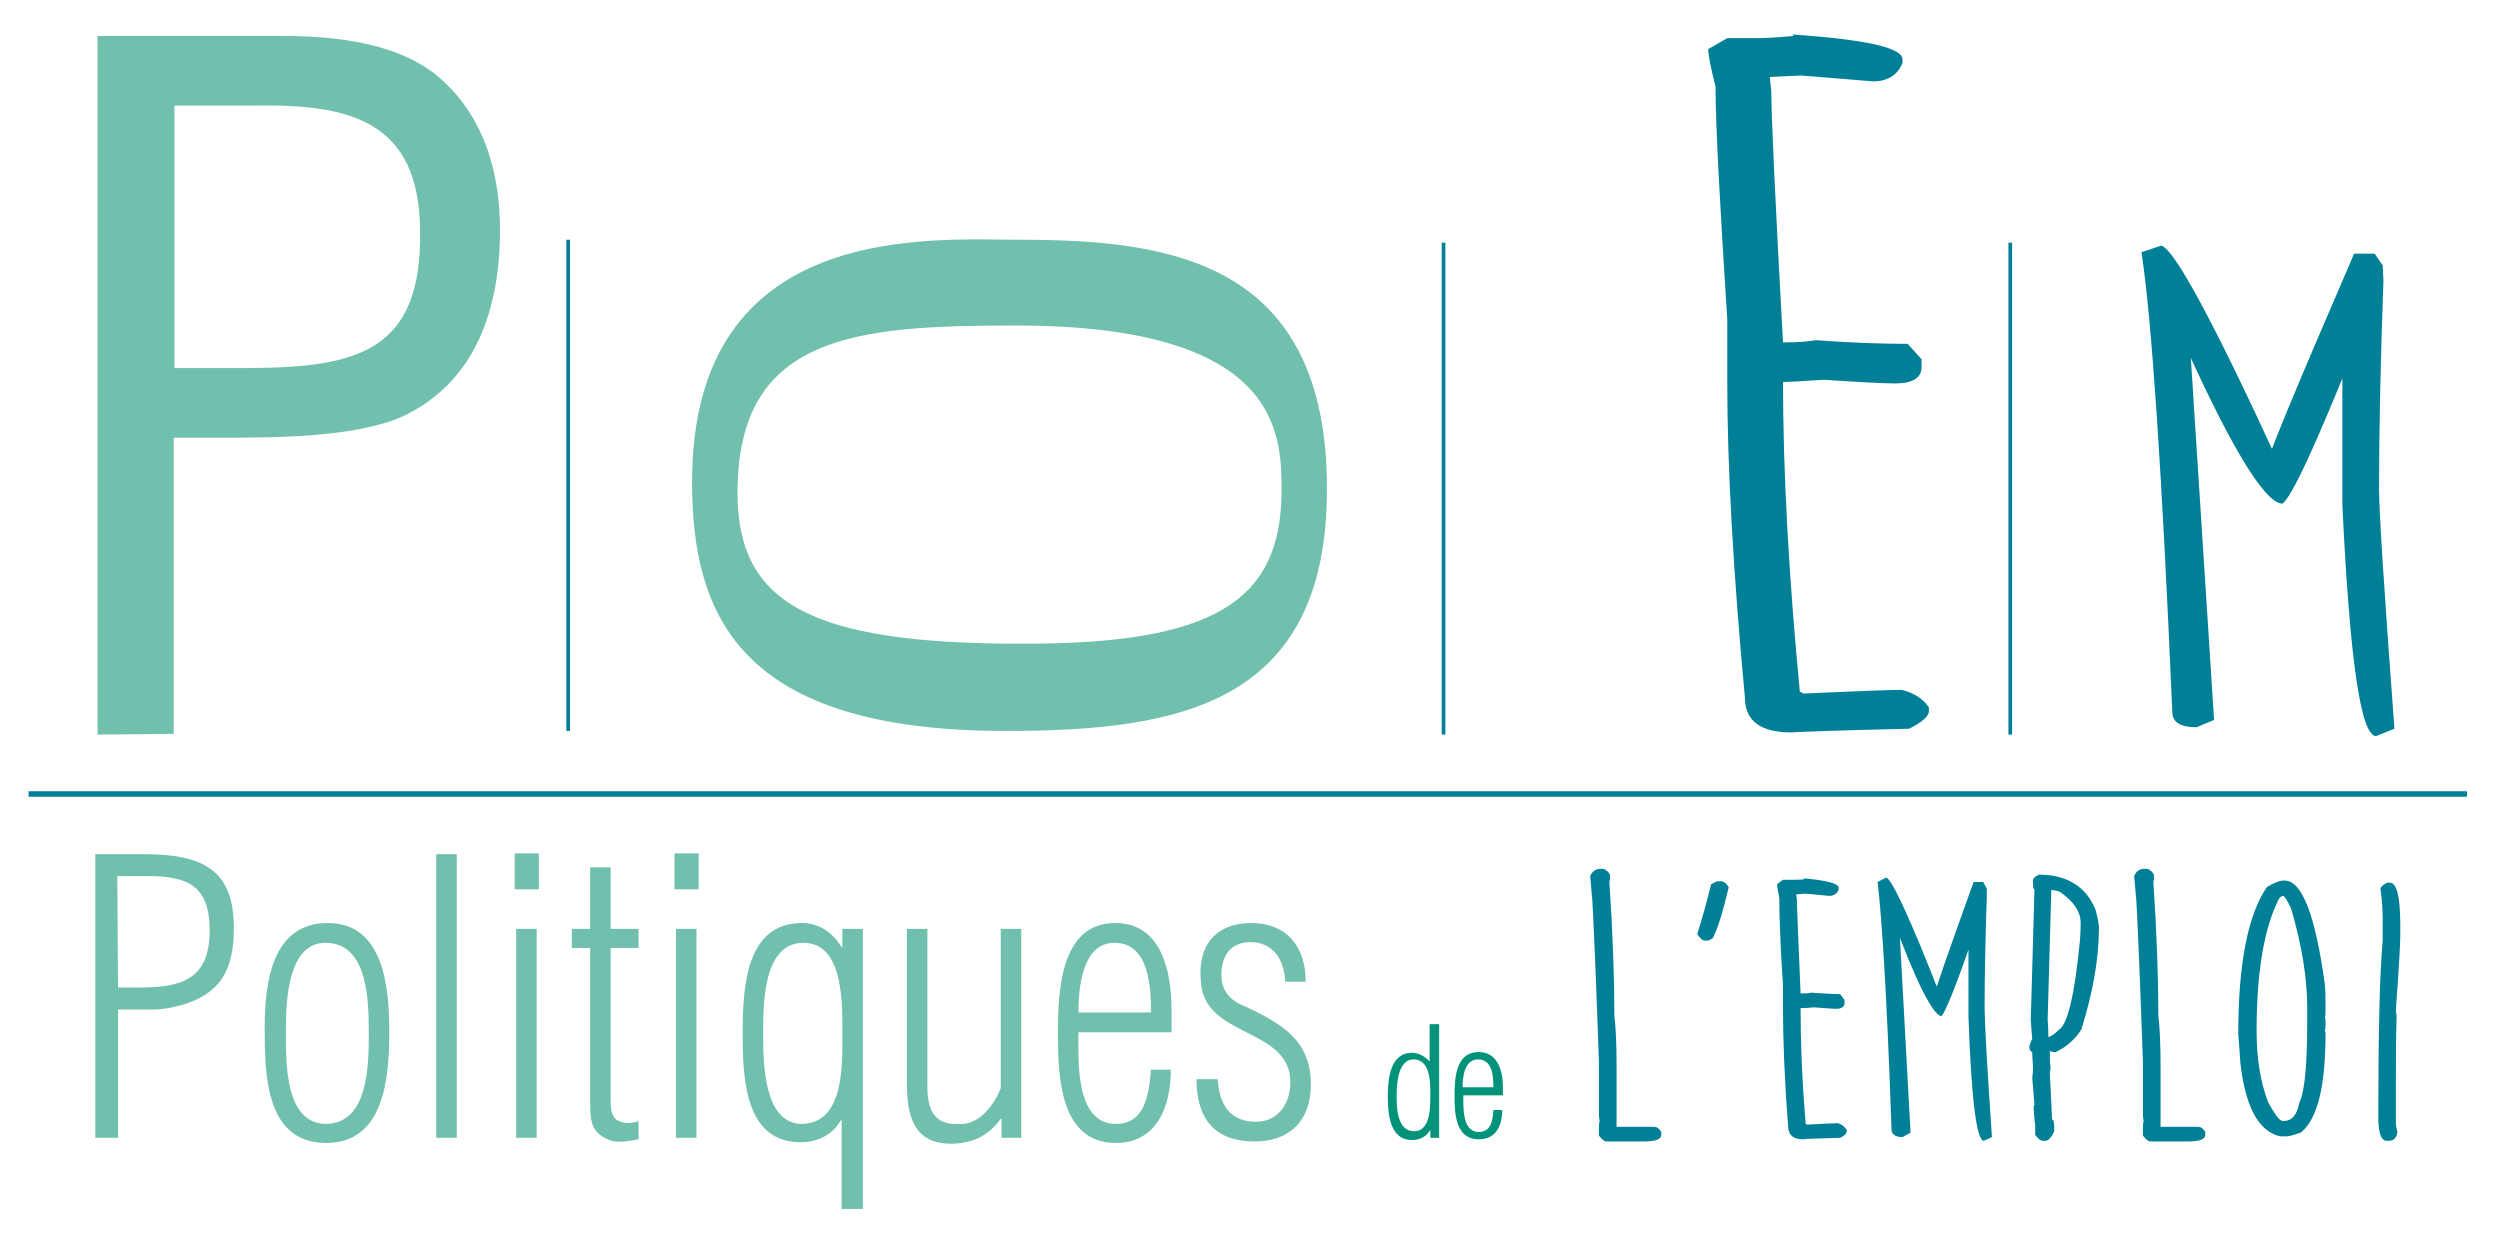 <svg xmlns="http://www.w3.org/2000/svg" viewBox="0 0 341 169"><style>.st2{fill:#71c0ae}.st4{fill:#008096}</style><path fill="none" stroke="#008096" stroke-width=".75" stroke-miterlimit="10" d="M3.9 108.3h332.6" id="trait_vert_horizontal"></path><path d="M77.5 32.7v67m119.4-66.6v67.1m77.3-67.1v67.1" fill="none" stroke="#008096" stroke-width=".5" stroke-miterlimit="10" id="_x33__traits_verts_verticaux"></path><g id="politique_de_l_x27_emploi"><path class="st2" d="M13 155.2v-38.7h6.5c8.3 0 12.4 2.2 12.4 10.1 0 3.7-.8 6.6-3 8.4-2.4 2.1-6.4 2.7-7.9 2.7h-4.9v17.5H13zm3.1-20.5h2.7c5.7 0 9.8-.9 9.8-7.8 0-5.9-2.8-7.3-7.9-7.4H16l.1 15.2zm20 5.5c0-6.4 1.1-14.3 8.6-14.3 7.6 0 8.4 8.6 8.4 14.9 0 6.5-.8 15.1-8.6 15.1-8.2 0-8.4-9.1-8.4-15.7zm14.2.7c0-4.4-.1-12.3-5.9-12.3-5.1 0-5.4 7.8-5.4 11.7 0 4.2-.3 13 5.5 13 5.8-.1 5.8-8.2 5.8-12.4zm9.2 14.3v-38.7h2.8v38.7h-2.8zm10.7-33.9v-4.9h3.3v4.9h-3.3zm.2 33.9v-28.5h2.8v28.5h-2.8zm16.7.2c-1 .2-2.7.5-3.7.2-2.5-.9-2.9-2.2-2.9-5v-21.3H78v-2.6h2.5v-8.4h2.8v8.4h3.8v2.6h-3.8v21c0 1 .1 2.4 1.4 2.7.7.3 1.6.2 2.4-.1v2.5zm4.9-34.1v-4.9h3.3v4.9H92zm.2 33.9v-28.5H95v28.5h-2.8zm22.7-28.5h2.8v38.2h-2.9v-12.1h-.1c-1.2 2.1-3.3 3-5.5 3-7.6 0-7.9-8.7-7.9-14.8 0-6.3.4-15.1 8.1-15.1 2.3 0 4.2 1.3 5.4 3.3h.1v-2.5zm0 14.2c0-3.9.2-12.3-5.3-12.3-5.6 0-5.5 8.5-5.5 12.6 0 3.9.1 12.1 5.3 12.1 5.8-.1 5.5-8.2 5.5-12.4zm21.6-14.2h2.8v28.5h-2.7v-2.6h-.1c-1.7 2.4-4 3.4-6.8 3.4-5 0-6-3.7-6-8.2v-21.1h2.8v21.6c0 3.6 1.3 5.3 4.8 5 2.3-.1 4.3-2.5 5.2-4.9v-21.7zm23.3 14.1h-12.7c0 3.7-.5 12.5 5.1 12.5 4 0 4.5-4 4.8-7.4h2.7c0 5.2-2 10-7.5 10-7.6 0-7.9-9-7.9-14.9 0-5.7.3-15.1 7.8-15.1 6.3 0 7.7 6.5 7.7 11.9v3zm-2.8-2.7c0-3.6-.3-9.5-5-9.5-4.4 0-4.9 6.2-4.9 9.5h9.9zm13.7-12.2c4.7 0 7.4 3.1 7.4 8h-2.8c-.1-3-1.7-5.4-4.7-5.4-2.7 0-4 1.8-4 4.5 0 2.3 1.4 3.6 3.3 4.3 4.8 2.3 8.9 4.5 8.9 10.6 0 5.1-3 7.8-7.7 7.8-5.3 0-7.9-3-7.9-8.5h2.9c.2 3.5 1.7 5.8 5.2 5.8 3 0 4.7-2.4 4.7-5.4 0-7.5-11.8-6-12.2-13.7-.5-4.9 2-8 6.9-8z"></path><path d="M195.1 139.7h1.2v15.5h-1.2v-1.1c-.5.9-1.4 1.4-2.5 1.4-3.1 0-3.3-3.7-3.3-6s.3-5.9 3.3-5.9c.9 0 1.8.5 2.4 1.2v-5.1h.1zm-4.6 9.9c0 1.6.1 4.7 2.4 4.7 2.4 0 2.2-3.9 2.2-5.4s-.1-4.4-2.3-4.4c-2.2 0-2.3 3.6-2.3 5.1zm14.4-.2h-5.3c0 1.5-.2 5 2.1 5 1.7 0 1.9-1.6 2-3h1.2c0 2.1-.8 4-3.2 4-3.2 0-3.3-3.6-3.3-5.9 0-2.3.1-6 3.3-6 2.6 0 3.3 2.6 3.3 4.8v1.1h-.1zm-1.2-1.1c0-1.4-.1-3.8-2.1-3.8-1.9 0-2.1 2.5-2.1 3.8h4.2z" fill="#00937a"></path><path class="st4" d="M218.4 118.5h.1c.4 0 .8.3 1.1.8 0 .8 0 1.1.1 1.1l-.2-.4c.5 7.4.7 13.6.7 18.6.2 1.6.3 3.9.3 6.8v8.3h5.1c.4 0 .7.2 1 .7v.4c0 .6-.8.9-2.5.9h-4.9c-.4 0-.7-.3-1.1-.8v-.7c0-.8 0-1.2.1-1.2l-.1-.7v-7.4c-.3-8.8-.6-16.2-.9-22l-.3-3.4c.3-.7.8-1 1.5-1zm15.8 1.7h.5c.4 0 .8.3 1.1.8-.8 3.4-1.5 5.7-2.2 7l-.6.3h-.4c-.4 0-.7-.3-1.1-.9.7-2.1 1.3-4.4 1.9-6.8l.8-.4zm12.3-.3l.2.1c-.5 0-.7-.1-.7-.2 3.2.3 4.8.7 4.8 1.3v.2c-.2.6-.7.9-1.3.9l-3.1-.3c-.1 0-.6 0-1.4.1l.1.7c0 1.1.2 5.4.5 12.8h.1c.5 0 1 0 1.3-.1 1.7.1 3 .2 4 .2l.6.8v.4c0 .5-.4.8-1.1.8-.6 0-1.7-.1-3.1-.2-.9.1-1.5.1-1.8.1v-.1c0 4.7.2 10 .7 15.9.1 0 .1 0 .1.1 2.2-.1 3.7-.2 4.3-.2.6.2.9.5 1.2.9v.2c0 .3-.3.6-.9.9-2.8.1-4.5.1-5.1.2-1.3 0-2-.6-2-1.8-.5-6.4-.7-11.8-.7-16v-3.2c-.4-5.9-.5-9.9-.5-11.9-.2-1-.3-1.6-.3-1.9l.8-.6h1.4c.4 0 1 0 1.9-.1zm10.8-.2c.8.3 3.3 5.7 7.4 16.2h-.9c0-.4 1.8-5.6 5.4-15.6h1.3l.5.9v1.1c-.2 6-.3 11.1-.3 15.2 0 1.6.3 7.5 1 17.6l-1.1.5c-1 0-1.7-5.6-2.1-16.9v-11.8h.9c-2.5 7.4-4.1 11.3-4.6 11.7-1.1-.1-3.4-4.5-6.6-13.2h.8v-.2l1.6 29.3-1.1.6c-1 0-1.5-.4-1.5-1.1-.6-17.6-1.3-28.8-1.9-33.7l1.2-.6zm20.8-.4c3.8 0 6.4 1.6 7.7 4.7.2.7.4 1.5.5 2.4 0 4.3-.8 8.9-2.4 14-.8 1.3-2 2.4-3.5 3.1-.6 0-.8-.1-.8-.2v.1c0 .9 0 1.6.1 2.2-.1.6-.1.9-.1 1 .2 3.8.3 5.8.3 6.1.2 0 .3.4.3 1.2v.4c-.3.7-.7 1.2-1.1 1.3h-.4c-.4 0-.7-.3-1.1-.8v-1.4c-.1-.3-.1-1-.2-2.1 0-.4 0-.6.1-.6l-.3-3.7c.1-.7.1-1.2.1-1.5-.1-1.2-.1-1.9-.1-2-.3-.1-.4-.4-.4-.8.2-.6.3-.9.4-.9-.1-1.4-.2-2.3-.2-2.7l.5-17.8c-.1 0-.2-.2-.2-.7v-.3c-.1-.4.2-.7.8-1zm1.7 2.1l-.5 17.6c.1 1.4.1 2.3.1 2.6l-.3-.1c.5 0 1.1-.4 1.8-1.1 1.1-.7 2.1-4.7 2.8-12.1.1-1.2.1-2 .1-2.4 0-1.6-1-3-2.9-4.3-.4-.1-.8-.2-1.1-.2zm12.8-2.9h.1c.4 0 .8.3 1.1.8 0 .8 0 1.1.1 1.1l-.2-.4c.5 7.4.7 13.6.7 18.6.2 1.6.3 3.9.3 6.8v8.3h5.1c.4 0 .7.2 1 .7v.4c0 .6-.8.9-2.5.9h-4.9c-.4 0-.7-.3-1.1-.8v-.7c0-.8 0-1.2.1-1.2l-.1-.7v-7.4c-.3-8.8-.6-16.2-.9-22l-.3-3.4c.3-.7.7-1 1.5-1zm19 1.6c2.4 0 4.2 4.7 5.5 14.1.1.9.1 2 .1 3.4v.4c0 .3 0 .5-.1.8.1.1.1.3.1.8v.1c0 .5 0 .7-.1.8.1.3.1.4.1.5 0 7.2-1.1 11.7-3.4 13.5-.9.3-1.5.5-1.9.5h-.9c-2.9-.7-4.7-3.9-5.4-9.9l-.3-4.1c0-9.5 1.3-16.2 3.9-20 1-.6 1.7-.9 2.4-.9zm-3.8 20.5c0 3.7.5 7 1.6 9.8.9 1.6 1.5 2.5 2 2.5h.1c1.1 0 1.8-.8 2.1-2.4.8-1.7 1.1-5.4 1.1-11.1v-2c0-3.9-.7-8.4-2.2-13.5-.5-1-.8-1.6-1.1-1.7-.4.1-.6.4-.7.7-1.9 3.9-2.9 9.8-2.9 17.7zm17.8-20.2h.4c.9 0 1.4 1.9 1.4 5.8v1.3c0 1.3-.2 4.7-.6 10.2 0 .2 0 .5.1.7-.1 3.5-.1 6.3-.1 8.4v6.6c0 .1.1.4.2 1-.1.8-.5 1.2-1.1 1.2h-.4c-.7 0-1.1-1.1-1.1-3.2 0-11.7.2-19.7.6-24.1v-2.8c0-1.5-.1-2.9-.3-4.2 0-.3.3-.6.9-.9z"></path></g><path class="st4" d="M294.8 33.5c1.8.5 7.2 10.5 16.2 30.1h-1.9c0-.8 4-10.5 12-29h2.8l1.1 1.6.1 2.1c-.4 11.2-.6 20.6-.6 28.4 0 3 .7 13.9 2.1 32.7l-2.5 1c-2.1 0-3.6-10.5-4.6-31.5v-22h1.9c-5.5 13.8-8.9 21.1-10.1 21.8-2.5-.1-7.4-8.3-14.6-24.6h1.8v-.4l3.5 54.5-2.4 1c-2.2 0-3.3-.7-3.3-2.1-1.4-32.7-2.8-53.5-4.2-62.7l2.7-.9z" id="M"></path><path class="st4" d="M246.1 4.8l.8.3c-1.6 0-2.4-.1-2.4-.4 10 .7 15 1.8 15 3.4v.5c-.7 1.7-2.1 2.5-4 2.5l-9.8-.8c-.5 0-1.9.1-4.3.2l.2 1.9c0 3 .5 14.4 1.6 34.3h.3c1.6 0 3-.1 4.2-.3 5.3.4 9.4.5 12.5.5l1.9 2.1v1.1c0 1.4-1.2 2.2-3.5 2.2-2 0-5.3-.2-9.8-.5-3 .2-4.9.3-5.6.3v-.3c0 12.7.8 26.9 2.3 42.6.3 0 .4.1.4.2 7-.3 11.5-.5 13.5-.5 1.7.4 3 1.3 3.7 2.4v.5c0 .7-.9 1.5-2.7 2.4-8.9.2-14.3.4-16.1.5-4.2 0-6.3-1.6-6.3-4.8-1.6-17.2-2.4-31.5-2.4-42.9v-8.6c-1-15.7-1.6-26.4-1.6-31.8-.7-2.7-1-4.4-1-5.1l2.6-1.5h4.5c1.3 0 3.3-.2 6-.4z" id="E"></path><path class="st2" d="M94.4 65.7c0-35.7 32.5-33 44.7-33 20.5 0 41.9 2.9 41.9 34 0 29.5-20.3 33-43.9 33-36.4 0-42.7-15.9-42.7-34zm80.4 1.2c0-7.8-.2-22.5-36.3-22.5-21.9 0-37.9 1.3-37.9 22.8 0 14.8 9.4 20.6 38.5 20.6 26.4.1 35.7-5.7 35.7-20.9z" id="O"></path><path class="st2" d="M13.3 100.2V4.9h25c7.4 0 16.6.9 22.2 6.2 5.7 5.3 7.7 12.7 7.7 20.3 0 10.5-3.2 20.8-13.5 25.5-6.6 2.8-17.4 2.8-24.6 2.8h-6.4v40.4l-10.4.1zm10.5-50h10.3c14.5-.1 23.4-2.2 23.2-18.5 0-15.4-9.8-17.5-22.6-17.3H23.8v35.8z" id="P"></path></svg>